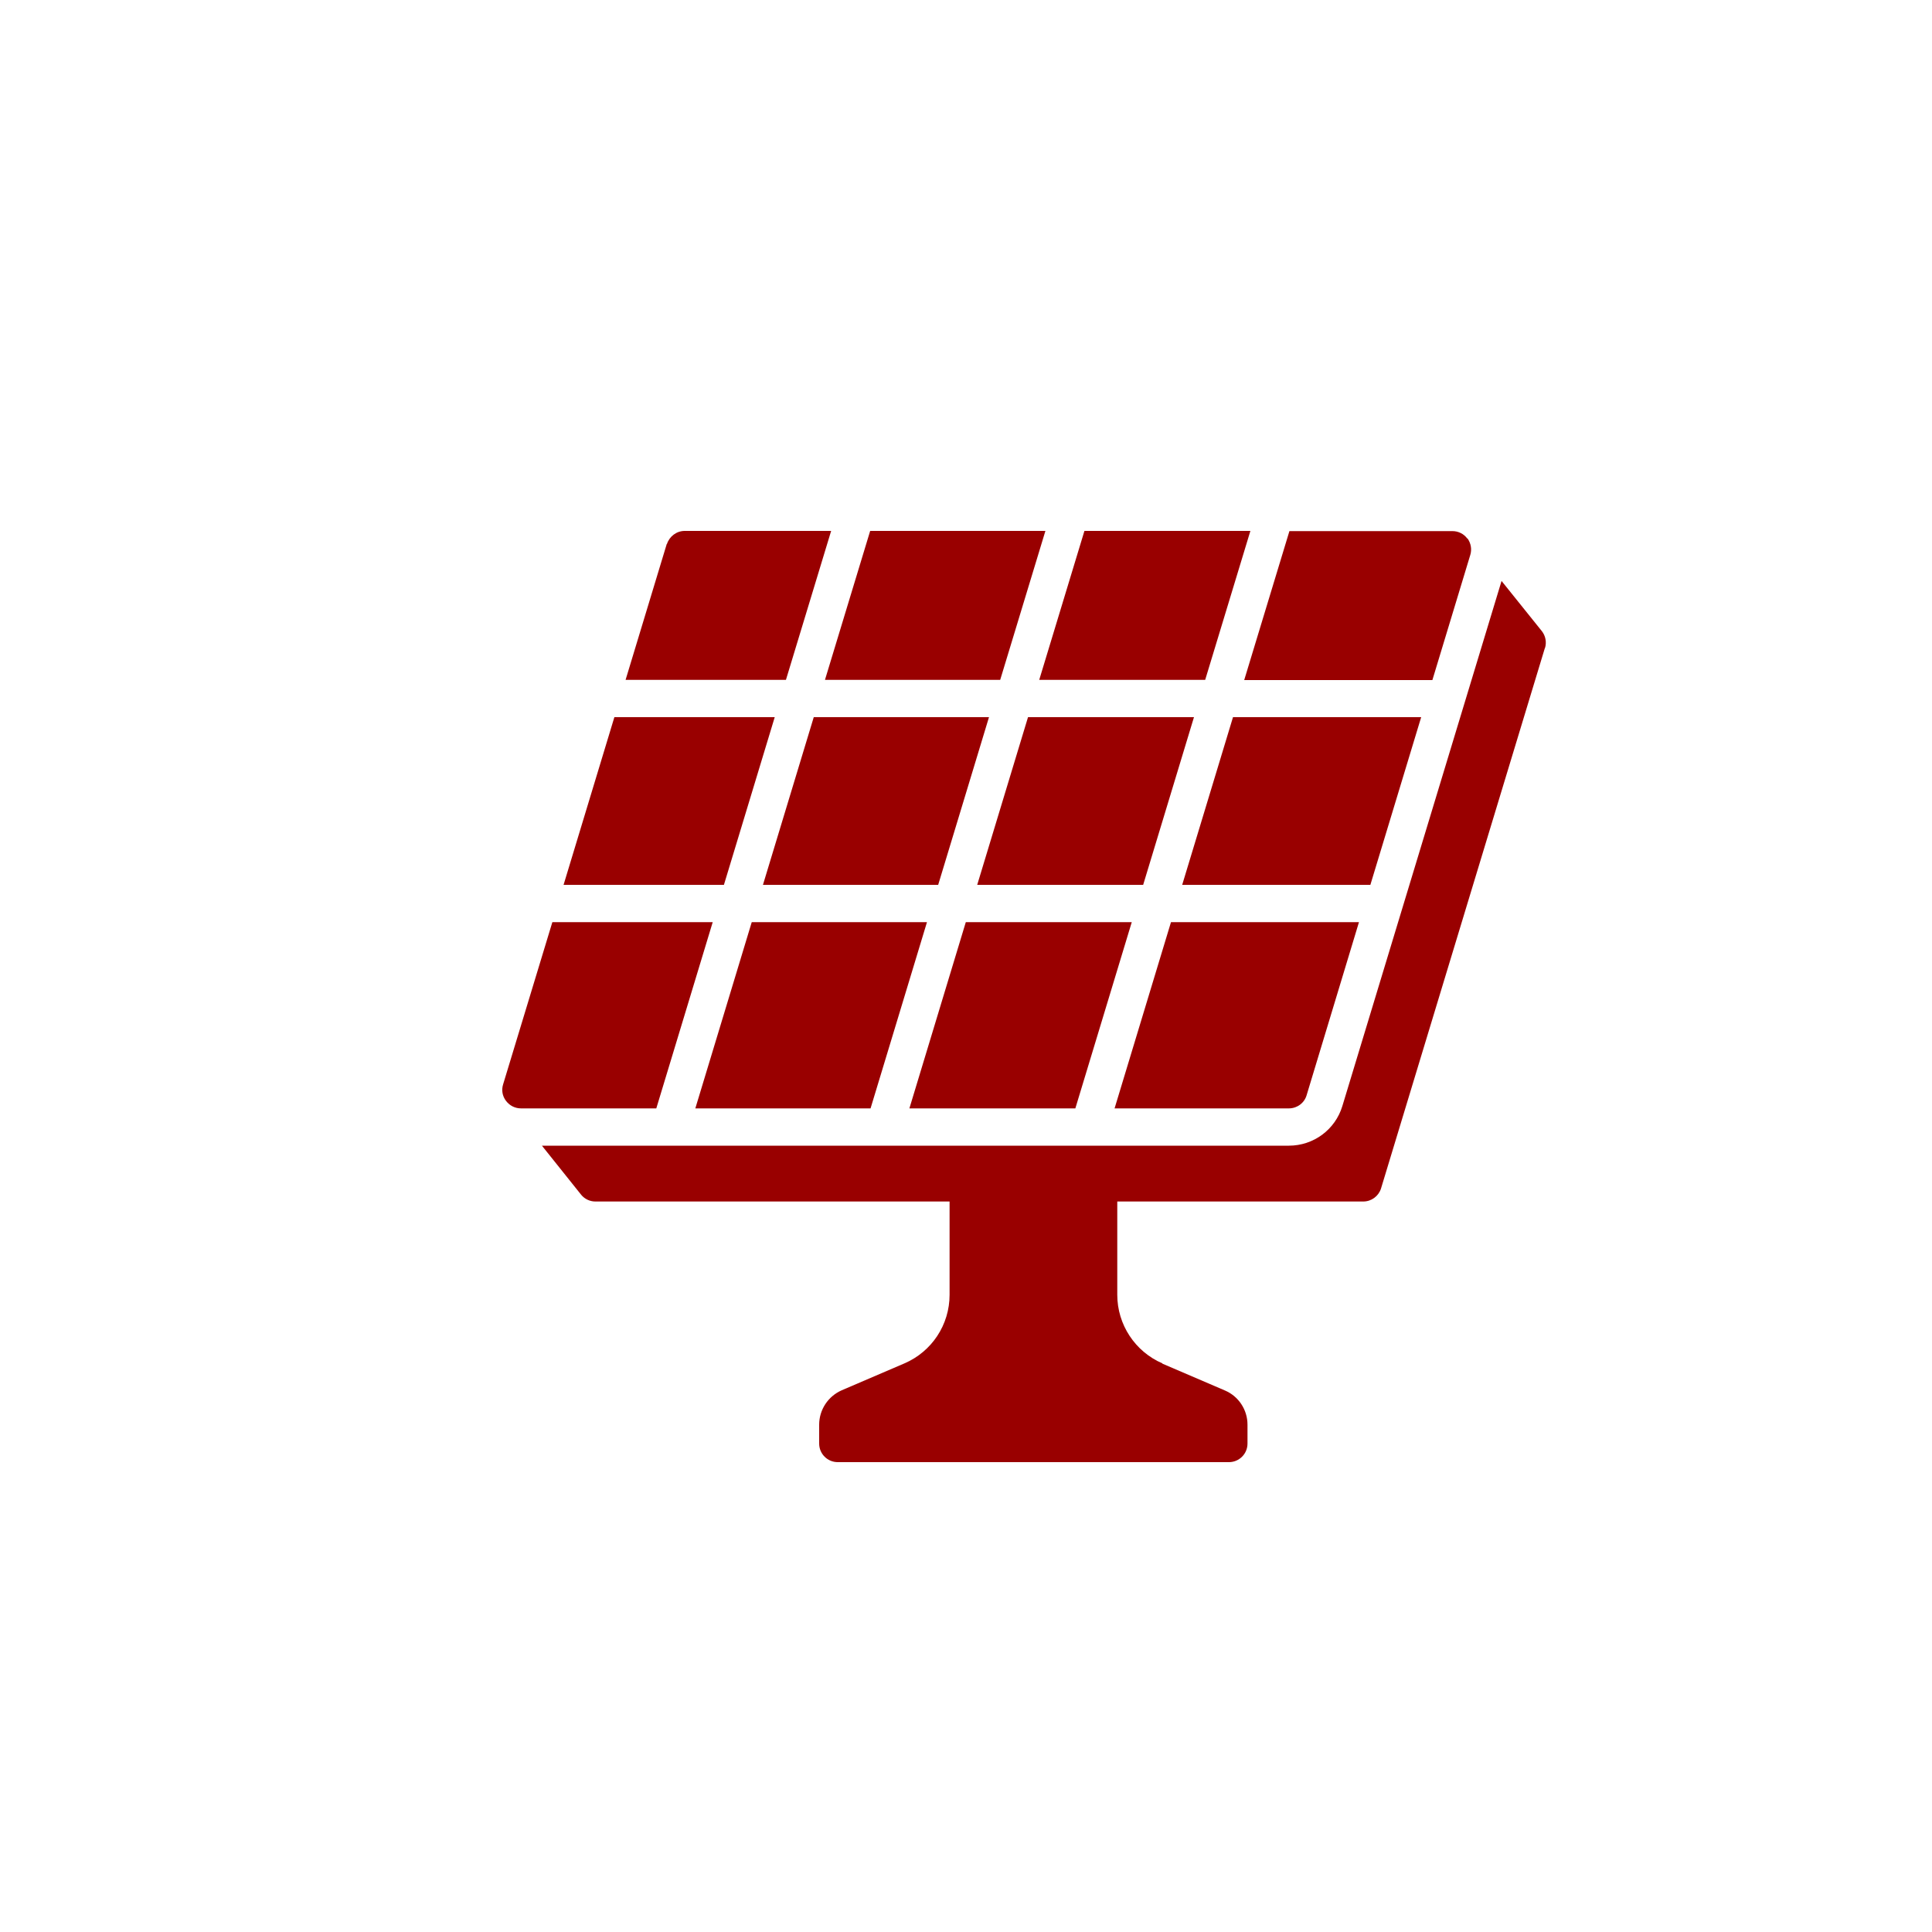 <?xml version="1.0" encoding="UTF-8"?>
<svg xmlns="http://www.w3.org/2000/svg" id="Layer_2" width="100" height="100" viewBox="0 0 100 100">
  <g id="Layer_1-2">
    <g>
      <rect width="100" height="100" fill="none"></rect>
      <g id="Page-1">
        <g id="_036---Solar-Pannel">
          <g id="Path">
            <path d="m75.95,27.87h.01c.18.26.23.57.14.86l-1.96,6.47h-9.74l2.34-7.71h8.44c.3,0,.59.14.77.39h0Z" fill="#900"></path>
          </g>
          <g id="Path-2">
            <path d="m42.12,37.12h9.07l-2.63,8.68h-9.07l2.63-8.68Z" fill="#900"></path>
          </g>
          <g id="Path-3">
            <path d="m37.47,45.8h-8.3l2.63-8.68h8.3l-2.63,8.68Z" fill="#900"></path>
          </g>
          <g id="Path-4">
            <path d="m53.79,35.19l2.34-7.71h8.59l-2.34,7.71h-8.59Z" fill="#900"></path>
          </g>
          <g id="Path-5">
            <path d="m61.8,37.12l-2.63,8.68h-8.59l2.63-8.68h8.59Z" fill="#900"></path>
          </g>
          <g id="Path-6">
            <path d="m51.77,35.19h-9.07l2.34-7.71h9.07l-2.34,7.71Z" fill="#900"></path>
          </g>
          <g id="Path-7">
            <path d="m47.98,47.73l-2.92,9.64h-9.07l2.92-9.64h9.07Z" fill="#900"></path>
          </g>
          <g id="Path-8">
            <path d="m49.99,47.73h8.59l-2.92,9.64h-8.59l2.92-9.64Z" fill="#900"></path>
          </g>
          <g id="Path-9">
            <path d="m60.6,47.73h9.74l-2.71,8.96c-.12.41-.5.68-.92.68h-9.02l2.92-9.64Z" fill="#900"></path>
          </g>
          <g id="Path-10">
            <path d="m70.93,45.8h-9.74l2.63-8.68h9.74l-2.63,8.68Z" fill="#900"></path>
          </g>
          <g id="Path-11">
            <path d="m34.52,28.16c.13-.4.5-.68.92-.68h7.58l-2.34,7.71h-8.3l2.13-7.03Z" fill="#900"></path>
          </g>
          <g id="Path-12">
            <path d="m26.04,56.13l2.55-8.4h8.3l-2.92,9.64h-7c-.31,0-.59-.14-.78-.39s-.24-.56-.15-.85h0Z" fill="#900"></path>
          </g>
          <g id="Path-13">
            <path d="m60.16,70.58l3.24,1.39c.71.3,1.17,1,1.17,1.77v.98c0,.53-.43.96-.96.96h-20.25c-.53,0-.96-.43-.96-.96v-.98c0-.77.46-1.47,1.17-1.78l3.24-1.39c1.42-.61,2.34-2,2.34-3.55v-5.91h8.68v5.91c0,1.54.92,2.94,2.34,3.55h0Z" fill="#900"></path>
          </g>
          <g id="Path-14">
            <path d="m79.96,33.55l-8.48,27.97c-.13.4-.5.67-.92.67H30.82c-.29,0-.56-.13-.74-.35l-2.03-2.54h38.66c1.28,0,2.4-.83,2.77-2.05l8.24-27.18,2.08,2.59c.2.25.26.58.17.88h0Z" fill="#900"></path>
          </g>
        </g>
      </g>
    </g>
  </g>
</svg>
